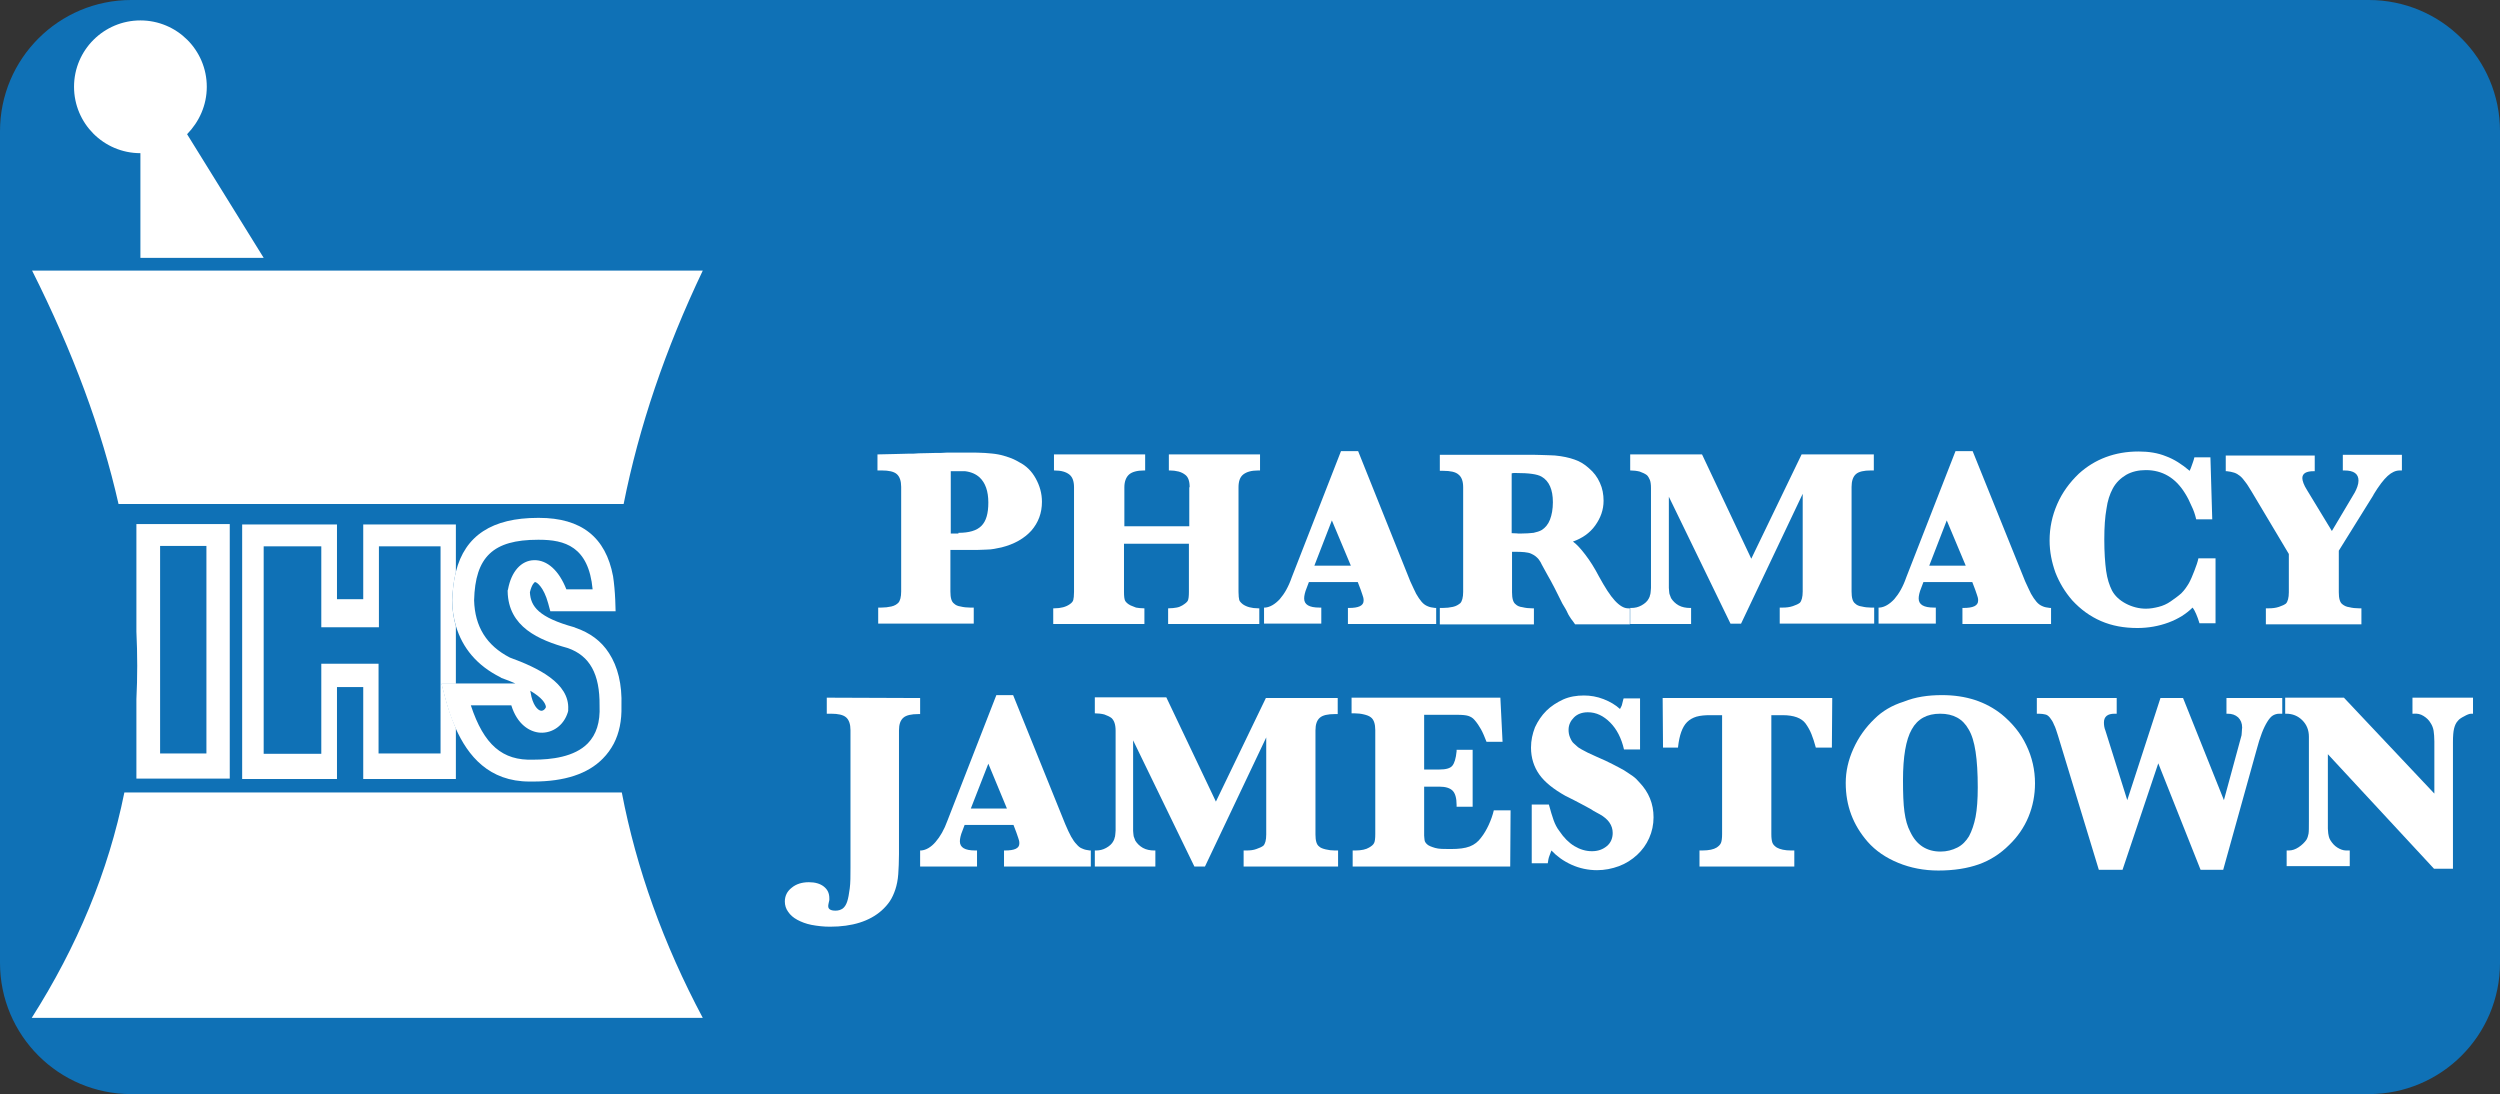 <?xml version="1.0" encoding="utf-8"?>
<!-- Generator: Adobe Illustrator 28.1.0, SVG Export Plug-In . SVG Version: 6.00 Build 0)  -->
<svg version="1.1" id="Layer_10" xmlns="http://www.w3.org/2000/svg" xmlns:xlink="http://www.w3.org/1999/xlink" x="0px" y="0px"
	 viewBox="0 0 685.5 300" style="enable-background:new 0 0 685.5 300;" xml:space="preserve">
<rect x="0" y="0" width="685.5" height="300" fill="#333333" stroke="none"/>
<style type="text/css">
	.st0{fill:#0F71B6;}
	.st1{fill:#FFFFFF;}
</style>
<path class="st0" d="M36,0h613.5c19.9,0,36,16.1,36,36v228c0,19.9-16.1,36-36,36H36c-19.9,0-36-16.1-36-36V36C0,16.1,16.1,0,36,0z"
	/>
<path class="st1" d="M192.7,74.2c-10.3,21.6-17.5,42.9-21.7,64H32.5c-4.6-20.4-12.5-41.7-23.7-64H192.7z"/>
<path class="st1" d="M192.7,279.1H8.7c12.4-19.5,21-40,25.4-61.8h136.4C174.5,238.2,181.9,258.8,192.7,279.1z"/>
<path class="st1" d="M37.4,143.8v29.4c0.3,6.3,0.3,12.5,0,18.5v21.8H63v-69.8H37.4z M56.5,206.6H43.9v-56.9h12.7V206.6z"/>
<path class="st1" d="M124,164.6c0.1-2.8,0.4-5.4,1-7.7v-13.1H99.6v20.5h-7.2v-20.5h-26v69.8h26v-25.2h7.2v25.2H125v-13.9
	c-1.2-2.8-2.2-5.7-2.9-8.4l-1-3.8h3.9v-15.8c-0.6-2.1-1-4.4-1-6.9L124,164.6L124,164.6z M120.7,206.6h-16.9V182H88.1v24.7H72.3
	v-56.9h15.8V172h15.8v-22.2h16.9V206.6z"/>
<path class="st1" d="M167,179.1c-2.1-3.3-5.2-5.6-9.3-7l-0.2-0.1c-9.8-2.7-12-5.7-12.2-9.6c0.5-2.2,1.3-2.8,1.4-2.8h0
	c0.5,0,2.4,1.4,3.6,5.8l0.6,2.2h17.9l-0.1-3.1c-0.1-2.3-0.3-4.5-0.6-6.5c0,0,0,0,0,0c-2-10.7-8.7-16-20.3-16h-0.3
	c-12.5,0-20,4.8-22.5,14.8c-0.6,2.3-0.9,4.9-1,7.7l0,0.1v0.1c0,2.5,0.4,4.8,1,6.9c1.8,6.1,5.8,10.9,12.2,14.1l0.3,0.2
	c1.4,0.5,2.7,1,3.8,1.5H121l1,3.8c0.7,2.7,1.6,5.6,2.9,8.4c3.4,7.7,9.2,14.7,20.3,14.7c0.3,0,0.7,0,1,0h0c8.6,0,15-2.1,19.1-6.3
	c1.2-1.2,2.2-2.6,3-4.1v0c1.5-2.9,2.2-6.3,2.1-10.3C170.6,187.6,169.4,182.8,167,179.1z M161.2,203.8c-3.7,3.8-10.1,4.5-14.9,4.5
	l-0.1,0c-8.4,0.3-13.5-4-17.1-14.9h11.1c1.6,5.2,5,7.3,7.9,7.5c3.4,0.2,6.5-2,7.6-5.6l0.1-0.4l0-0.4c0.4-7.2-8.3-11.4-16-14.2
	c-6.4-3.3-9.6-8.5-9.8-15.7c0.3-11.9,5.2-16.6,17.5-16.6h0.3c7,0,13.6,1.8,14.7,13.6h-7.2c-2-5.1-5.2-8.1-8.9-8
	c-3.5,0.1-6.2,3.1-7.1,8l-0.1,0.3l0,0.3c0.2,9.7,8.5,13.3,16.5,15.5c6,2.1,8.8,7.1,8.7,15.8C164.6,198.1,163.5,201.4,161.2,203.8z
	 M145.4,189.4c3.2,1.9,4.2,3.4,4.3,4.5c-0.3,0.7-0.8,1-1.3,1c-1-0.1-2.4-1.7-2.9-5L145.4,189.4z"/>
<path class="st1" d="M38.5,70.6V42c-10.1,0-18.2-8.2-18.2-18.2c0-10.1,8.2-18.2,18.2-18.2s18.2,8.1,18.2,18.2c0,5.1-2.1,9.6-5.4,13
	l21,33.9H38.5z"/>
<g>
	<path class="st1" d="M245.1,124.5c1.4,0,2.7-0.1,3.9-0.1c1.1,0,2.1,0,2.9-0.1c1.7,0,3.1-0.1,4.4-0.1c1.2,0,2.4,0,3.4-0.1
		c1,0,2,0,2.9,0h2.8c1.8,0,3.4,0,4.7,0.1c1.3,0.1,2.6,0.2,3.6,0.4c1.1,0.2,2,0.5,2.9,0.8c0.9,0.3,1.8,0.7,2.8,1.3
		c2,1,3.5,2.5,4.6,4.5c1.1,2,1.7,4.1,1.7,6.4c0,3.1-1,5.7-2.9,7.9c-1.9,2.1-4.6,3.7-8.2,4.6c-0.7,0.1-1.3,0.3-2,0.4
		c-0.6,0.1-1.3,0.2-2.1,0.2c-0.8,0-1.7,0.1-2.8,0.1c-1.1,0-2.4,0-4.1,0h-3v11.4c0,1.7,0.3,2.8,1,3.3c0.4,0.4,1,0.7,1.8,0.8
		c0.8,0.2,1.7,0.3,2.6,0.3h1v4.4h-26.2v-4.4h0.8c1,0,1.9-0.1,2.8-0.3c0.9-0.2,1.5-0.6,1.9-1c0.5-0.5,0.8-1.6,0.8-3.1v-28.7
		c0-1.6-0.4-2.8-1.2-3.5c-0.8-0.7-2.2-1-4.1-1h-1.2v-4.4L245.1,124.5L245.1,124.5z M262.8,146.1c2.9,0,5-0.6,6.3-1.9
		c1.3-1.3,1.9-3.4,1.9-6.4c0-3.1-0.8-5.4-2.4-6.9c-1-0.9-2.3-1.5-4-1.7c-0.1,0-0.2,0-0.3,0s-0.3,0-0.5,0c-0.2,0-0.6,0-1,0
		s-1,0-1.8,0h-0.3v17.1H262.8z"/>
	<path class="st1" d="M326.2,133.6c0-1.7-0.4-2.8-1.2-3.4c-0.5-0.4-1.1-0.7-1.8-0.9c-0.8-0.2-1.6-0.3-2.4-0.3h-0.3v-4.4h25v4.4H345
		c-1.9,0-3.2,0.4-4.1,1.1c-0.9,0.7-1.3,1.9-1.3,3.5v28.7c0,1.1,0.1,1.8,0.2,2.2c0.1,0.4,0.5,0.8,1,1.2c1,0.7,2.4,1.1,4.2,1.1h0.3
		v4.3h-25v-4.3h0.1c0.9,0,1.6-0.1,2.2-0.2c0.6-0.1,1.1-0.3,1.6-0.6c0.8-0.5,1.3-0.9,1.5-1.3c0.2-0.4,0.3-1.2,0.3-2.4v-13.2h-17.8
		v13.2c0,1.2,0.1,2,0.3,2.4c0.2,0.4,0.7,0.9,1.5,1.3c0.5,0.2,1,0.4,1.5,0.6c0.6,0.1,1.3,0.2,2.2,0.2h0.1v4.3h-25v-4.3h0.3
		c1.8,0,3.2-0.4,4.2-1.1c0.6-0.4,0.9-0.8,1-1.2s0.2-1.1,0.2-2.2v-28.7c0-1.6-0.4-2.8-1.3-3.5c-0.9-0.7-2.2-1.1-4.1-1.1H289v-4.4h25
		v4.4h-0.3c-1.9,0-3.3,0.4-4.1,1.1c-0.8,0.7-1.3,1.9-1.3,3.5v10.7h17.8V133.6z"/>
	<path class="st1" d="M369.6,171.1v-4.4h0.3c2.6,0,4-0.6,4-2c0-0.3,0-0.6-0.1-0.9c-0.1-0.3-0.3-1-0.7-2.1l-0.8-2.1h-13.4l-0.6,1.6
		c-0.5,1.2-0.7,2.2-0.7,2.9c0,1.7,1.4,2.5,4.2,2.5h0.5v4.4h-15.7v-4.4h0.3c1.3-0.1,2.7-0.9,4-2.3c1.3-1.5,2.4-3.4,3.3-6l13.5-34.6
		h4.7l14.3,35.7c0.6,1.4,1.2,2.5,1.6,3.4c0.5,0.9,1,1.6,1.5,2.2c0.5,0.6,1.1,1,1.6,1.2c0.6,0.3,1.3,0.4,2.1,0.5h0.3v4.4L369.6,171.1
		L369.6,171.1z M365.2,142.7l-4.8,12.4h10L365.2,142.7z"/>
	<path class="st1" d="M394.8,166.7h0.8c1,0,1.9-0.1,2.8-0.3c0.9-0.2,1.5-0.6,2-1c0.5-0.5,0.8-1.6,0.8-3.1v-28.7
		c0-1.6-0.4-2.8-1.3-3.5c-0.8-0.7-2.2-1-4.2-1h-0.9v-4.4H415c2.1,0,3.8,0,5.3,0s2.7,0.1,3.7,0.1c1,0,1.8,0.1,2.4,0.1
		c2.1,0.2,3.9,0.6,5.3,1.1c1.5,0.5,2.8,1.3,4,2.4c1.3,1.1,2.3,2.4,3,4c0.7,1.5,1,3.2,1,4.9c0,2.5-0.8,4.7-2.3,6.8s-3.6,3.5-6.1,4.4
		c1,0.7,2.1,1.9,3.4,3.6s2.5,3.6,3.7,5.9c1.7,3.1,3.1,5.3,4.4,6.7c1.3,1.4,2.5,2.1,3.6,2.1h0.5v4.4h-15c-0.4-0.6-0.8-1.1-1.1-1.5
		c-0.3-0.5-0.7-1-1-1.7s-0.8-1.5-1.4-2.5c-0.5-1-1.2-2.4-2.1-4.2c-0.8-1.5-1.4-2.7-1.9-3.5c-0.5-0.9-0.8-1.5-1.1-2
		c-0.3-0.5-0.5-0.9-0.6-1.1c-0.1-0.3-0.3-0.6-0.5-0.9c-0.6-1-1.5-1.6-2.4-2s-2.4-0.5-4.4-0.5h-0.8v11.1c0,1.7,0.3,2.8,1,3.3
		c0.4,0.4,1,0.7,1.9,0.8c0.8,0.2,1.7,0.3,2.6,0.3h0.5v4.4h-25.8L394.8,166.7L394.8,166.7z M414.6,146.2c1,0,1.6,0.1,1.8,0.1h0.5
		c1.5,0,2.7-0.1,3.6-0.2c0.9-0.2,1.6-0.4,2.3-0.8c0.9-0.6,1.7-1.5,2.2-2.8c0.5-1.3,0.8-2.9,0.8-4.8c0-3.4-1-5.8-3.1-7
		c-1.2-0.7-3.5-1-7-1h-0.5c-0.2,0-0.4,0-0.7,0.1V146.2L414.6,146.2z"/>
	<path class="st1" d="M480.2,153.2l13.8-28.6h19.8v4.4h-0.8c-1.9,0-3.3,0.3-4.1,1c-0.8,0.7-1.2,1.9-1.2,3.5v28.7
		c0,1.7,0.3,2.8,1,3.3c0.4,0.4,1,0.7,1.8,0.8c0.8,0.2,1.7,0.3,2.5,0.3h0.9v4.4H488v-4.4h0.8c1,0,1.9-0.1,2.8-0.4
		c0.9-0.3,1.5-0.6,1.9-0.9c0.5-0.5,0.8-1.6,0.8-3.1v-26.8l-16.9,35.6h-2.9l-16.9-34.8v23.2c0,0.7,0,1.3,0,1.8c0,0.5,0.1,0.8,0.1,1.2
		c0,0.3,0.1,0.6,0.2,0.8c0.1,0.3,0.2,0.5,0.3,0.8c0.5,0.8,1.2,1.5,2.1,2c0.9,0.5,2,0.7,3.1,0.7h0.3v4.4h-16.7v-4.4h0.3
		c1,0,1.9-0.2,2.8-0.7c0.9-0.5,1.6-1.1,2-1.9c0.1-0.3,0.3-0.5,0.3-0.8c0.1-0.3,0.2-0.5,0.2-0.9c0-0.3,0.1-0.7,0.1-1.2
		c0-0.5,0-1.1,0-2v-25.4c0-0.9-0.1-1.7-0.3-2.2s-0.5-1-0.8-1.3c-0.5-0.4-1.2-0.7-2-1c-0.8-0.2-1.7-0.3-2.5-0.3h-0.1v-4.4h19.7
		L480.2,153.2L480.2,153.2z"/>
	<path class="st1" d="M538.1,171.1v-4.4h0.3c2.6,0,4-0.6,4-2c0-0.3,0-0.6-0.1-0.9c-0.1-0.3-0.3-1-0.7-2.1l-0.8-2.1h-13.4l-0.6,1.6
		c-0.5,1.2-0.7,2.2-0.7,2.9c0,1.7,1.4,2.5,4.2,2.5h0.5v4.4h-15.7v-4.4h0.3c1.3-0.1,2.7-0.9,4-2.3c1.3-1.5,2.4-3.4,3.3-6l13.5-34.6
		h4.7l14.4,35.7c0.6,1.4,1.2,2.5,1.6,3.4c0.5,0.9,1,1.6,1.5,2.2c0.5,0.6,1.1,1,1.6,1.2c0.6,0.3,1.3,0.4,2.1,0.5h0.3v4.4L538.1,171.1
		L538.1,171.1z M533.8,142.7l-4.8,12.4h10L533.8,142.7z"/>
	<path class="st1" d="M607.5,153.1v17.8h-4.4c-0.3-1-0.6-1.8-0.9-2.5c-0.3-0.7-0.6-1.3-1-1.8c-1.7,1.7-3.9,3.1-6.6,4.1
		c-2.7,1-5.6,1.5-8.5,1.5c-3.7,0-7-0.6-10-1.9c-3-1.3-5.6-3.2-7.9-5.7c-2-2.3-3.5-4.8-4.6-7.6c-1-2.8-1.6-5.7-1.6-8.8
		c0-3.5,0.7-6.8,2.1-10c1.4-3.2,3.4-5.9,5.9-8.3c4.4-4,9.9-6.1,16.4-6.1c2.8,0,5.3,0.4,7.5,1.3c2.2,0.8,4.4,2.2,6.5,4
		c0.2-0.4,0.4-0.9,0.6-1.5c0.2-0.6,0.5-1.3,0.7-2.2h4.4l0.5,17h-4.4c-0.3-1.3-0.7-2.5-1.3-3.7c-0.5-1.2-1.1-2.4-1.8-3.5
		c-2.6-4.2-6.2-6.3-10.7-6.3c-2,0-3.8,0.4-5.4,1.3c-1.5,0.9-2.8,2.1-3.7,3.8c-0.8,1.5-1.4,3.3-1.7,5.5c-0.4,2.2-0.6,5-0.6,8.4
		c0,3.5,0.2,6.4,0.5,8.6c0.3,2.2,0.9,4,1.6,5.4c0.8,1.5,2.1,2.7,3.8,3.6c1.7,0.9,3.6,1.4,5.5,1.4c1.2,0,2.3-0.2,3.5-0.5
		c1.2-0.3,2.3-0.8,3.3-1.5s2-1.4,2.9-2.2c0.9-0.9,1.5-1.8,2.1-2.8c0.5-0.9,1-2.1,1.5-3.4c0.5-1.3,0.9-2.4,1.1-3.4L607.5,153.1
		L607.5,153.1z"/>
	<path class="st1" d="M645.7,135c0.3-0.5,0.5-1.1,0.7-1.6c0.2-0.6,0.3-1.1,0.3-1.6c0-1.9-1.3-2.8-3.9-2.8h-0.4v-4.3h16.2v4.3H658
		c-1.1,0-2.2,0.5-3.3,1.5c-1.1,1-2.4,2.7-3.8,5c-0.2,0.5-0.5,0.8-0.7,1.2c-0.2,0.3-0.4,0.6-0.5,0.8l-8.4,13.5v11.4
		c0,1.7,0.3,2.8,1,3.3c0.5,0.4,1.1,0.7,1.9,0.8c0.8,0.2,1.7,0.3,2.6,0.3h0.7v4.4h-26.2v-4.4h0.8c1,0,1.9-0.1,2.8-0.4
		c0.9-0.3,1.5-0.6,1.9-0.9c0.5-0.5,0.8-1.6,0.8-3.1v-10.5l-10.2-17.1c-0.7-1.1-1.2-2-1.7-2.6c-0.5-0.7-1-1.3-1.5-1.7
		c-0.5-0.4-1-0.7-1.6-0.9c-0.6-0.2-1.2-0.3-2-0.4h-0.3v-4.3h24.4v4.3h-0.3c-2,0-3.1,0.6-3.1,1.9c0,0.7,0.4,1.9,1.3,3.3l6.8,11.2
		L645.7,135L645.7,135z"/>
</g>
<g>
	<path class="st1" d="M252.3,191.4v4.4h-0.5c-1.9,0-3.3,0.3-4.1,1c-0.8,0.7-1.2,1.8-1.2,3.5v33.9c0,2.1-0.1,4-0.2,5.5
		s-0.4,3-0.8,4.2c-0.4,1.2-0.9,2.3-1.5,3.2s-1.4,1.8-2.3,2.6c-3.3,2.9-8,4.4-14.1,4.4c-1.8,0-3.5-0.2-5.1-0.5
		c-1.5-0.3-2.8-0.8-3.9-1.4c-1.1-0.6-1.9-1.3-2.5-2.2c-0.6-0.8-0.9-1.8-0.9-2.8c0-1.5,0.6-2.8,1.9-3.8c1.2-1,2.8-1.5,4.7-1.5
		c1.7,0,3.1,0.4,4.1,1.2c1,0.8,1.5,1.8,1.5,3.2c0,0.2,0,0.4,0,0.5c0,0.1-0.1,0.4-0.2,0.9c-0.1,0.4-0.1,0.6-0.1,0.8
		c0,0.8,0.7,1.2,2,1.2c0.8,0,1.4-0.2,2-0.6c0.5-0.4,0.9-1,1.2-1.9c0.3-0.9,0.5-2.1,0.7-3.6s0.2-3.4,0.2-5.6v-37.8
		c0-1.6-0.4-2.8-1.2-3.5c-0.8-0.7-2.2-1-4.1-1h-1.2v-4.4L252.3,191.4L252.3,191.4z"/>
	<path class="st1" d="M275.3,237.6v-4.4h0.3c2.6,0,3.9-0.6,3.9-1.9c0-0.3,0-0.6-0.1-0.9c-0.1-0.3-0.3-1-0.7-2.1l-0.8-2.1h-13.4
		l-0.6,1.6c-0.5,1.2-0.7,2.2-0.7,2.9c0,1.7,1.4,2.5,4.2,2.5h0.5v4.4h-15.6v-4.4h0.3c1.3-0.1,2.7-0.9,3.9-2.3
		c1.3-1.5,2.4-3.4,3.3-5.9l13.4-34.4h4.6l14.3,35.4c0.6,1.4,1.1,2.5,1.6,3.4c0.5,0.9,1,1.6,1.5,2.1c0.5,0.6,1,1,1.6,1.2
		c0.6,0.3,1.3,0.4,2,0.5h0.3v4.4H275.3L275.3,237.6z M271,209.4l-4.8,12.3h9.9L271,209.4z"/>
	<path class="st1" d="M333.4,219.8l13.7-28.4h19.7v4.4H366c-1.9,0-3.3,0.3-4.1,1c-0.8,0.7-1.2,1.8-1.2,3.5v28.5c0,1.7,0.3,2.8,1,3.3
		c0.4,0.4,1,0.6,1.8,0.8c0.8,0.2,1.6,0.3,2.5,0.3h0.9v4.4h-25.9v-4.4h0.8c1,0,1.9-0.1,2.7-0.4c0.9-0.3,1.5-0.6,1.9-0.9
		c0.5-0.5,0.8-1.5,0.8-3.1v-26.6l-16.8,35.4h-2.9l-16.8-34.6v23c0,0.7,0,1.3,0,1.8c0,0.5,0.1,0.8,0.1,1.1c0,0.3,0.1,0.6,0.2,0.8
		c0.1,0.3,0.2,0.5,0.3,0.8c0.5,0.8,1.2,1.5,2.1,2c0.9,0.5,2,0.7,3.1,0.7h0.3v4.4h-16.6v-4.4h0.3c1,0,1.9-0.2,2.8-0.7
		c0.9-0.5,1.6-1.1,2-1.9c0.1-0.3,0.3-0.5,0.3-0.8c0.1-0.3,0.2-0.5,0.2-0.9c0-0.3,0.1-0.7,0.1-1.2c0-0.5,0-1.1,0-2v-25.3
		c0-0.9-0.1-1.6-0.3-2.2s-0.5-1-0.8-1.3c-0.5-0.4-1.2-0.7-2-1c-0.8-0.2-1.7-0.3-2.5-0.3h-0.1v-4.4h19.6L333.4,219.8L333.4,219.8z"/>
	<path class="st1" d="M414.2,222.2l-0.1,15.4h-43.2v-4.4h0.8c1.6,0,2.9-0.3,3.7-0.8c0.7-0.4,1.2-0.8,1.4-1.3
		c0.2-0.4,0.3-1.2,0.3-2.4v-28.5c0-1.7-0.4-2.9-1.2-3.5c-0.5-0.4-1.1-0.6-1.9-0.8c-0.8-0.2-1.7-0.3-2.5-0.3h-0.9v-4.3h40.8l0.6,12.1
		h-4.4c-0.5-1.3-1-2.5-1.5-3.4c-0.5-0.9-1.1-1.8-1.8-2.6c-0.5-0.6-1.1-0.9-1.7-1.1s-1.7-0.3-3-0.3h-9.1v15h4.2c1.7,0,2.9-0.3,3.5-1
		s1-2,1.2-4v-0.4h4.4v15.6h-4.4v-0.5c0-1.9-0.4-3.2-1.1-3.9c-0.7-0.7-1.9-1.1-3.6-1.1h-4.2v11.6c0,0.7,0,1.3,0,1.8s0.1,0.8,0.1,1.1
		c0,0.3,0.1,0.5,0.2,0.7s0.3,0.4,0.5,0.6c0.4,0.4,1.2,0.7,2.2,1s2.4,0.3,3.8,0.3h0.6c2.1,0,3.8-0.2,5.1-0.7c1.3-0.5,2.3-1.3,3.1-2.4
		c0.8-1,1.5-2.2,2.1-3.5c0.6-1.3,1.1-2.7,1.4-4L414.2,222.2L414.2,222.2z"/>
	<path class="st1" d="M420,220.6h4.7c0.5,1.8,0.9,3.2,1.3,4.3c0.4,1.1,0.9,2.1,1.6,3c1.2,1.8,2.6,3.2,4.1,4.1
		c1.5,0.9,3.1,1.4,4.8,1.4c1.7,0,3-0.5,4.1-1.4c1.1-0.9,1.6-2.2,1.6-3.6c0-2.1-1.2-3.8-3.5-5.1c-0.4-0.2-0.7-0.4-1.1-0.6
		s-0.9-0.5-1.5-0.9c-0.6-0.3-1.5-0.8-2.6-1.4c-1.1-0.6-2.5-1.3-4.3-2.2c-3.2-1.8-5.6-3.7-7.1-5.8c-1.5-2.1-2.3-4.6-2.3-7.4
		c0-2,0.4-3.8,1.1-5.6c0.8-1.7,1.8-3.2,3.1-4.5c1.3-1.3,2.9-2.3,4.6-3.1c1.8-0.8,3.7-1.1,5.7-1.1c1.8,0,3.6,0.3,5.4,1
		c1.8,0.7,3.3,1.6,4.5,2.7c0.2-0.4,0.4-0.7,0.5-1s0.2-0.8,0.4-1.6l0.1-0.3h4.5v14h-4.4c-0.7-3.1-2-5.6-3.8-7.4
		c-1.8-1.8-3.8-2.8-6.1-2.8c-1.6,0-2.9,0.5-3.8,1.4s-1.5,2-1.5,3.4c0,0.7,0.1,1.4,0.4,2.1c0.3,0.7,0.6,1.3,1.1,1.7
		c0.3,0.3,0.6,0.5,0.9,0.8c0.3,0.3,0.7,0.5,1.2,0.8c0.5,0.3,1,0.5,1.7,0.9c0.7,0.3,1.5,0.7,2.4,1.1c1.7,0.7,3.1,1.4,4.3,2
		c1.2,0.6,2.3,1.2,3.2,1.7c0.9,0.6,1.7,1.1,2.4,1.6c0.7,0.5,1.3,1.1,1.8,1.7c2.6,2.7,3.9,5.9,3.9,9.6c0,2-0.4,3.9-1.2,5.7
		c-0.8,1.8-1.9,3.3-3.3,4.6c-1.4,1.3-3.1,2.4-5,3.1s-3.9,1.1-6,1.1c-2.4,0-4.8-0.5-7-1.5c-2.2-1-4-2.3-5.5-3.9
		c-0.2,0.6-0.4,1.1-0.6,1.6c-0.2,0.5-0.3,1.2-0.4,1.9H420V220.6L420,220.6z"/>
	<path class="st1" d="M456,205l-0.1-13.6h46.5l-0.1,13.6h-4.4c-0.4-1.5-0.8-2.7-1.2-3.7c-0.4-1-0.9-1.9-1.6-2.9
		c-1.1-1.5-3.2-2.3-6.3-2.3h-3.1v32.6c0,1.1,0.1,1.8,0.3,2.4c0.2,0.5,0.6,0.9,1.2,1.3c0.9,0.5,2.2,0.8,3.9,0.8h0.9v4.4H466v-4.4h0.8
		c1.8,0,3.1-0.3,3.9-0.8c0.6-0.4,1-0.8,1.2-1.3c0.2-0.5,0.3-1.3,0.3-2.4v-32.6h-3.2c-1.5,0-2.7,0.1-3.8,0.4c-1,0.3-1.9,0.8-2.6,1.5
		c-0.7,0.7-1.2,1.6-1.6,2.7c-0.4,1.1-0.7,2.5-0.9,4.3H456L456,205z"/>
	<path class="st1" d="M532.5,190.6c6.6,0,12,1.8,16.4,5.3c2.9,2.4,5.2,5.2,6.7,8.4c1.6,3.3,2.4,6.8,2.4,10.5c0,3.2-0.6,6.3-1.8,9.2
		c-1.2,2.9-3,5.5-5.3,7.7c-2.4,2.4-5.2,4.2-8.3,5.3c-3.1,1.1-6.8,1.7-11.1,1.7c-3.9,0-7.6-0.7-11-2.1s-6.2-3.3-8.4-5.8
		c-4-4.6-6-9.9-6-16.1c0-3.2,0.7-6.3,2.1-9.4c1.4-3.1,3.3-5.8,5.8-8.2c2.1-2.1,4.8-3.7,8-4.7C525.2,191.1,528.7,190.6,532.5,190.6
		L532.5,190.6z M532,195.7c-3.6,0-6.2,1.4-7.8,4.3c-1.6,2.8-2.4,7.5-2.4,13.9c0,3.6,0.1,6.6,0.4,8.7c0.3,2.2,0.8,4,1.6,5.5
		c1.7,3.6,4.5,5.4,8.3,5.4c1.7,0,3.2-0.4,4.6-1.1c1.4-0.7,2.4-1.8,3.2-3.1c0.8-1.5,1.4-3.3,1.8-5.3c0.4-2.1,0.6-4.8,0.6-8.1
		c0-3.9-0.2-7.2-0.6-9.8c-0.4-2.6-1-4.6-1.9-6.1C538.2,197.1,535.6,195.7,532,195.7z"/>
	<path class="st1" d="M603.4,238.5l-11.6-29.2l-9.8,29.2h-6.5l-11.2-36.8c-0.4-1.2-0.7-2.3-1.1-3c-0.3-0.8-0.7-1.4-1.1-1.9
		c-0.4-0.5-0.8-0.8-1.3-0.9s-1-0.2-1.7-0.2h-0.6v-4.3h21.9v4.3h-0.6c-1.9,0-2.9,0.8-2.9,2.4c0,0.7,0.1,1.5,0.4,2.2l6,19.1l9.1-28
		h6.2l11.2,28l4.7-17.3c0.1-0.2,0.2-0.7,0.2-1.3s0.1-1.1,0.1-1.3c0-1.2-0.4-2.1-1.1-2.8c-0.8-0.7-1.7-1-2.9-1h-0.3v-4.3h15.3v4.3
		H625c-0.7,0-1.3,0.2-1.8,0.5c-0.5,0.3-1,0.9-1.5,1.7c-0.5,0.8-1,1.8-1.5,3.1c-0.5,1.3-1,2.9-1.5,4.8l-9.1,32.7H603.4L603.4,238.5z"
		/>
	<path class="st1" d="M667.4,238.2l-29.1-31.4v18.5c0,0.8,0,1.4,0,1.9c0,0.5,0.1,0.9,0.1,1.3c0.1,0.4,0.1,0.7,0.2,1
		c0.1,0.3,0.2,0.6,0.4,0.9c0.5,0.8,1.1,1.5,1.9,2c0.8,0.5,1.6,0.8,2.4,0.8h1v4.3h-17.3v-4.3h0.6c0.9,0,1.8-0.3,2.7-0.9
		c0.9-0.6,1.6-1.3,2.1-2c0.3-0.5,0.5-1.1,0.6-1.7c0.1-0.6,0.1-1.7,0.1-3.3V202c0-1.8-0.6-3.3-1.8-4.5c-1.2-1.2-2.7-1.8-4.4-1.8h-0.3
		v-4.4h16.1l24.8,26.3v-14.3c0-1.2-0.1-2.2-0.2-2.9s-0.4-1.5-0.8-2.1c-0.5-0.9-1.2-1.5-2-2c-0.8-0.5-1.7-0.7-2.7-0.6h-0.3v-4.4h16.6
		v4.4h-0.5c-0.5,0-1.2,0.3-1.9,0.7c-0.8,0.4-1.4,0.8-1.7,1.2c-0.6,0.6-0.9,1.4-1.1,2.2c-0.2,0.8-0.3,2.1-0.3,3.7v34.7L667.4,238.2
		L667.4,238.2z"/>
</g>
</svg>
